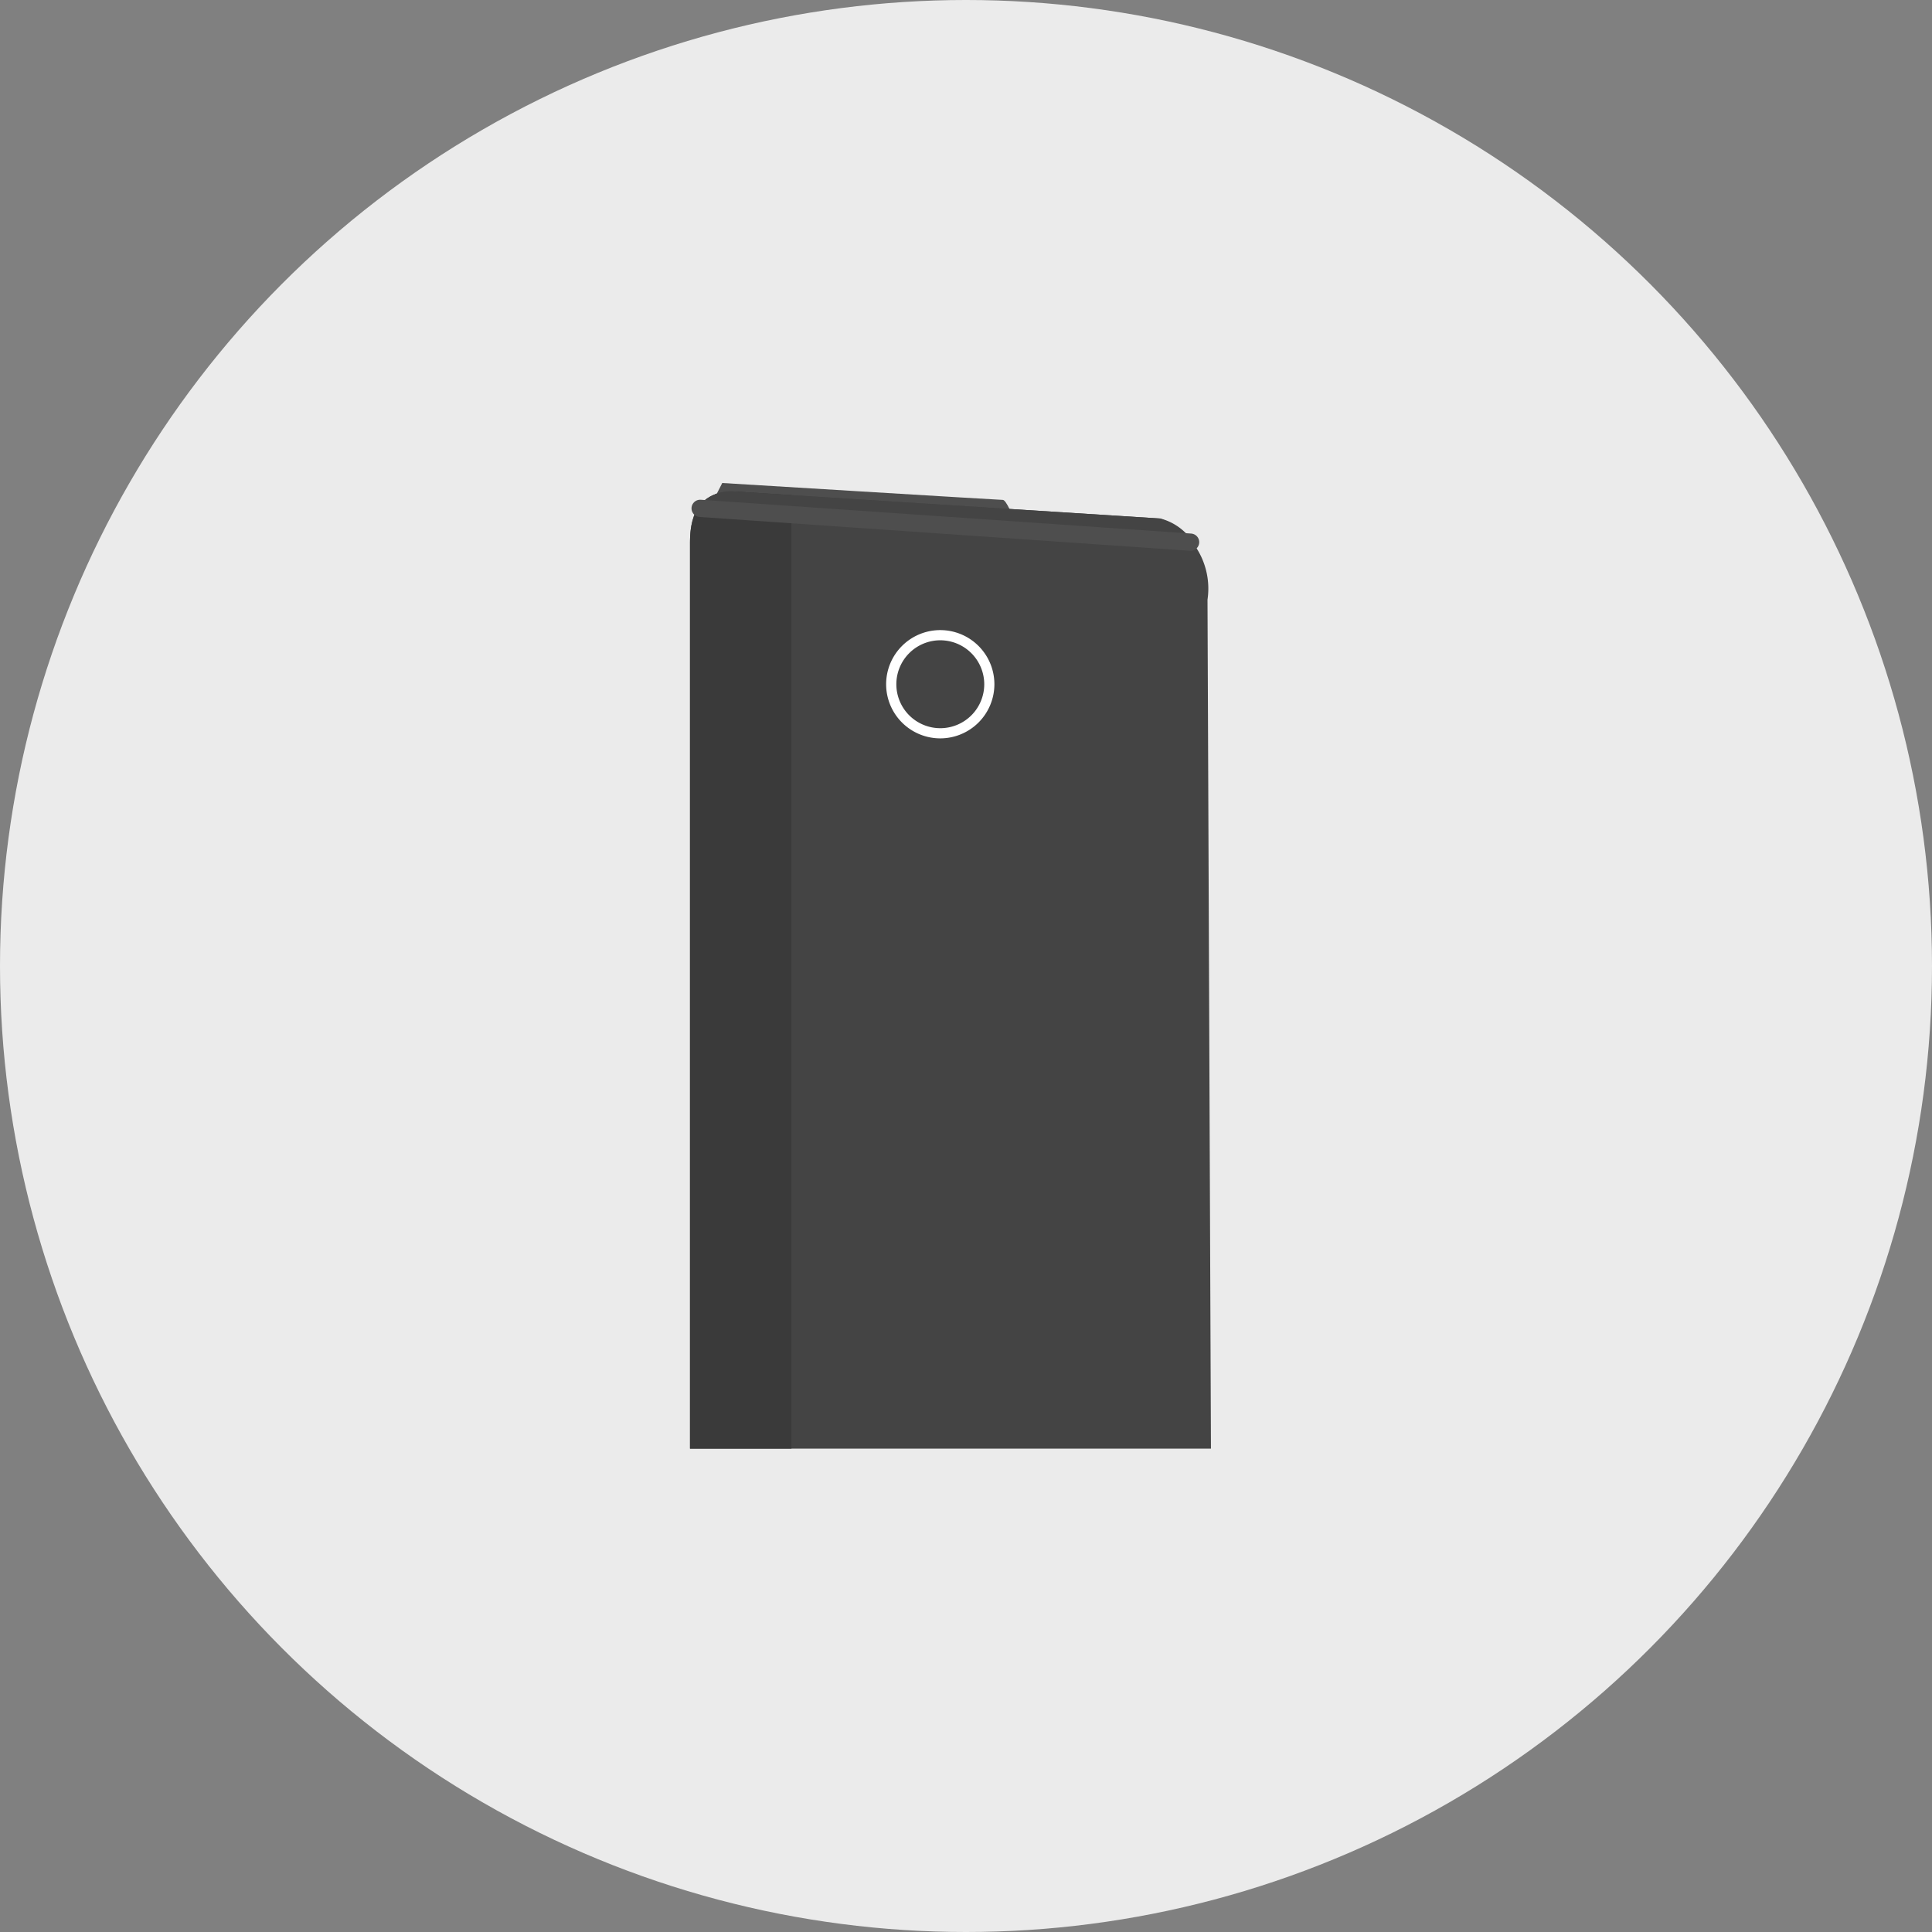 <svg xmlns="http://www.w3.org/2000/svg" xmlns:xlink="http://www.w3.org/1999/xlink" width="56" height="56" viewBox="0 0 56 56"><rect x="0" y="0" width="56" height="56" fill="#808080" stroke="none"/><defs><style>.a,.g{fill:none;}.b{fill:#ebebeb;}.c{fill:#4e4e4e;}.d{clip-path:url(#a);}.e{fill:#444;}.f{fill:#3a3a3a;}.g{stroke:#4e4e4e;stroke-linecap:round;stroke-miterlimit:10;stroke-width:0.5px;}.h{fill:#fff;}</style><clipPath id="a"><path class="a" d="M0,27.99H15.1V0H0Z" transform="translate(0 0)"/></clipPath></defs><circle class="b" cx="28" cy="28" r="28"/><g transform="translate(20 14)"><path class="c" d="M0,.392.2,0S8.235.49,8.333.49s.294.49.294.49Z" transform="translate(0.735)"/><path class="a" d="M0,27.99H15.1V0H0Z" transform="translate(0 0)"/><g class="d"><path class="e" d="M0,27.745V1.471C0,.554.358,0,1.275,0L13.627.784A2.176,2.176,0,0,1,15,3.137l.1,24.608Z" transform="translate(0 0.245)"/><path class="f" d="M2.941.106,1.275,0C.358,0,0,.554,0,1.471V27.745H2.941Z" transform="translate(0 0.245)"/><path class="e" d="M13.411.784,1.058,0A1.134,1.134,0,0,0,0,.5l14.361.96a1.628,1.628,0,0,0-.95-.678" transform="translate(0.216 0.245)"/><path class="g" d="M0,0,14.216.98" transform="translate(0.294 0.735)"/><path class="h" d="M1.569,3.137A1.569,1.569,0,1,1,3.137,1.569,1.57,1.57,0,0,1,1.569,3.137Zm0-2.843A1.274,1.274,0,1,0,2.843,1.569,1.276,1.276,0,0,0,1.569.294Z" transform="translate(5.686 4.265)"/></g></g></svg>